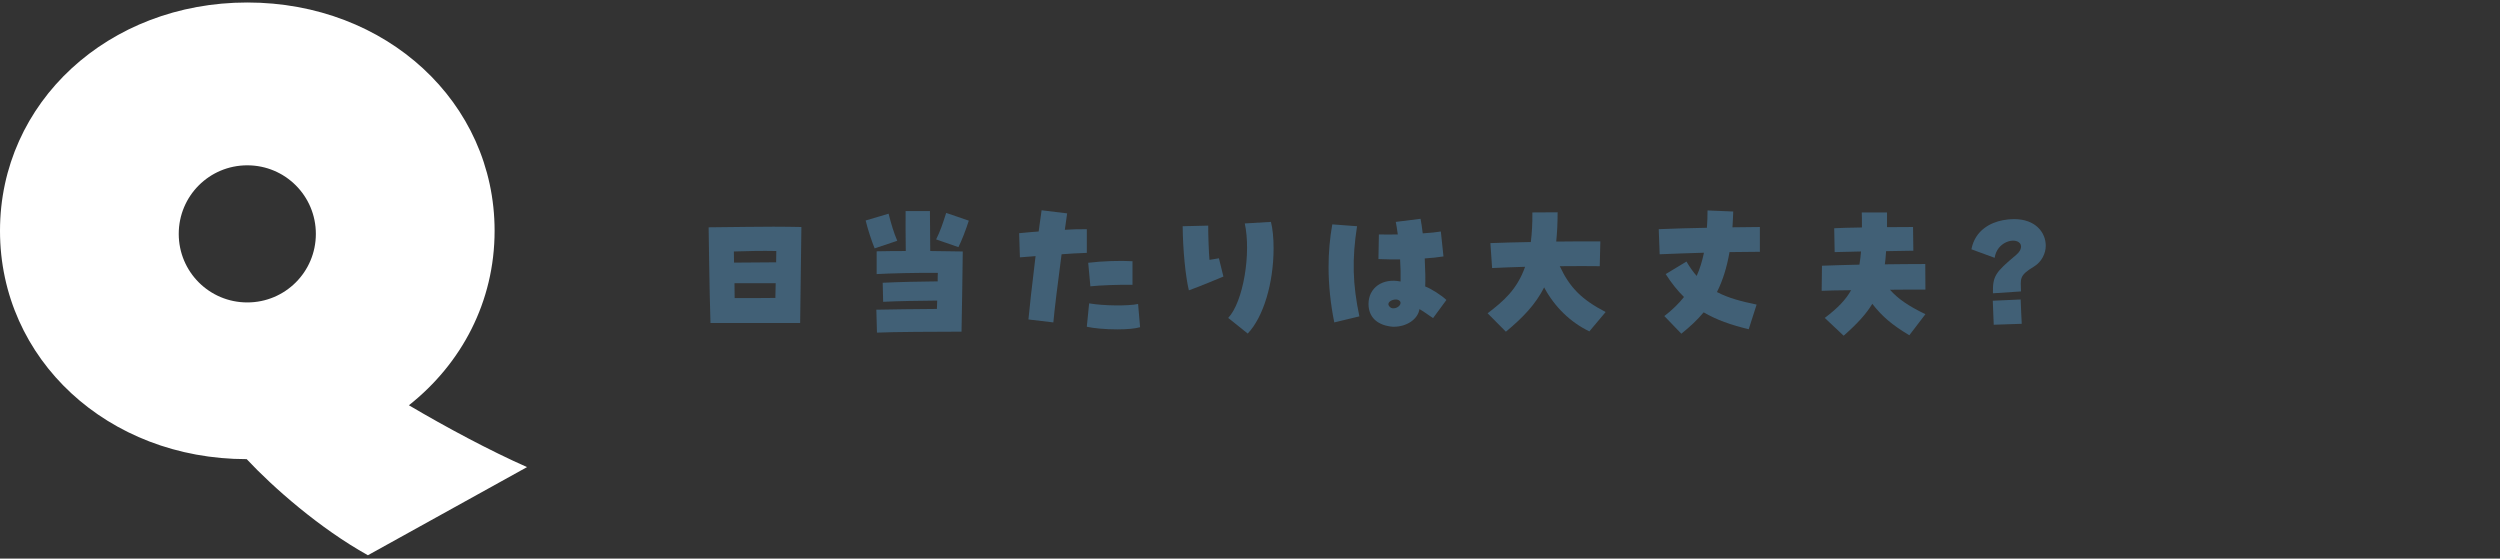 <svg width="452" height="101" viewBox="0 0 452 101" fill="none" xmlns="http://www.w3.org/2000/svg">
<rect x="0" y="0" width="452" height="101" fill="#333333" stroke="none"/>
<path d="M128.119 41.099C132.768 41.043 137.836 40.986 139.88 40.986C141.699 40.986 143.407 41.015 144.892 41.043C144.863 43.871 144.724 53.223 144.667 58.402H128.455C128.231 51.318 128.176 43.366 128.119 41.099ZM140.327 47.427C140.355 46.67 140.355 45.971 140.355 45.383C137.836 45.326 135.119 45.383 132.684 45.467C132.684 46.11 132.712 46.754 132.712 47.482C135.008 47.455 138.228 47.455 140.327 47.427ZM140.188 53.866C140.216 52.971 140.216 52.074 140.243 51.207H132.796C132.796 52.074 132.796 52.971 132.823 53.895C135.959 53.895 137.583 53.895 140.188 53.866Z" fill="#416076"/>
<path d="M156.511 39.866L160.655 38.635C161.159 40.595 161.579 42.023 162.224 43.534L158.135 44.906C157.631 43.703 156.875 41.406 156.511 39.866ZM158.443 55.994C160.711 55.938 165.947 55.883 169.392 55.855C169.419 55.351 169.419 54.847 169.447 54.343C166.312 54.371 162.308 54.427 159.675 54.566L159.591 51.123C162.476 50.982 166.396 50.898 169.531 50.871C169.531 50.282 169.531 49.778 169.56 49.33C165.947 49.303 160.795 49.414 158.499 49.555V45.438C159.843 45.41 161.719 45.383 163.763 45.383C163.735 42.723 163.707 39.782 163.735 38.158H168.131C168.131 39.643 168.159 42.666 168.188 45.383C170.567 45.41 172.723 45.438 174.067 45.467C174.039 47.707 173.927 56.555 173.843 59.971H172.051C169.979 59.971 161.355 59.998 158.556 60.139L158.443 55.994ZM169.251 43.282C169.979 41.855 170.455 40.427 171.071 38.494L175.159 39.895C174.684 41.406 173.871 43.534 173.283 44.683L169.251 43.282Z" fill="#416076"/>
<path d="M185.94 57.759C186.053 56.387 186.612 51.347 187.229 46.307C186.276 46.391 185.324 46.446 184.4 46.53L184.261 42.162C185.744 42.023 186.836 41.91 187.788 41.855C188.097 39.614 188.236 38.578 188.32 38.019L192.94 38.578C192.772 39.671 192.632 40.65 192.521 41.547C193.641 41.463 194.9 41.435 196.496 41.435V45.719C194.929 45.774 193.332 45.858 191.933 45.971C191.316 50.562 190.561 56.723 190.448 58.291L185.94 57.759ZM196.496 59.074L196.916 54.847C199.437 55.295 204.028 55.351 205.765 54.959L206.128 59.158C205.288 59.41 203.832 59.551 201.984 59.551C199.856 59.551 197.7 59.355 196.496 59.074ZM196.748 47.511C199.212 47.203 202.601 47.091 204.756 47.23V51.486C202.404 51.459 198.904 51.57 197.141 51.767L196.748 47.511Z" fill="#416076"/>
<path d="M213.827 40.902L218.447 40.791C218.42 42.078 218.56 45.83 218.672 46.978C219.063 46.95 219.791 46.782 220.38 46.698L221.191 50.002C219.26 50.787 217.552 51.543 214.947 52.494C214.331 49.946 213.855 45.019 213.827 40.902ZM222.06 57.478C224.804 54.566 226.231 45.774 225.056 40.398L229.787 40.119C230.096 41.351 230.264 43.002 230.264 44.851C230.264 51.234 228.415 57.338 225.588 60.307L222.06 57.478Z" fill="#416076"/>
<path d="M240.204 48.295C240.204 45.662 240.428 43.086 240.876 40.566L245.356 40.902C244.433 46.811 244.544 51.375 245.776 57.198L241.24 58.291C240.568 55.015 240.204 51.543 240.204 48.295ZM251.32 59.019C248.828 58.654 247.428 57.198 247.428 54.959C247.428 52.019 249.977 50.227 253.224 50.898C253.252 49.723 253.224 48.295 253.14 46.895C252.021 46.923 250.732 46.895 249.22 46.839L249.304 42.387C250.34 42.414 251.516 42.414 252.72 42.387C252.58 41.351 252.468 40.65 252.356 40.119L256.836 39.559C256.977 40.287 257.116 41.211 257.229 42.19C258.628 42.106 259.72 41.994 260.504 41.855L260.98 46.362C259.944 46.53 258.824 46.643 257.592 46.727C257.704 49.078 257.732 50.647 257.676 51.795C258.74 52.187 260.504 53.307 261.512 54.23L259.104 57.506C258.488 57.143 257.452 56.33 256.64 55.883C256.36 57.73 254.316 59.074 252.021 59.074C251.824 59.074 251.712 59.074 251.32 59.019ZM251.964 55.742C252.636 55.742 253.364 55.154 253.196 54.595C253.084 54.315 252.776 54.175 252.44 54.147C251.628 54.118 250.592 54.707 251.208 55.406C251.404 55.658 251.685 55.77 251.964 55.742Z" fill="#416076"/>
<path d="M268.96 56.639C271.761 54.511 274.28 52.383 275.736 48.238C273.608 48.295 271.564 48.379 269.772 48.463L269.464 43.955C271.424 43.871 274.028 43.815 276.772 43.759C276.968 42.19 277.08 40.427 277.053 38.41L281.616 38.383C281.616 40.343 281.532 42.078 281.364 43.675C284.5 43.647 287.412 43.619 289.344 43.647L289.232 48.127C287.552 48.099 284.948 48.099 282.008 48.127C283.828 52.019 285.956 54.147 290.296 56.414L287.356 59.914C283.94 58.263 281.084 55.519 279.181 51.963C277.641 55.015 275.372 57.395 272.265 59.971L268.96 56.639Z" fill="#416076"/>
<path d="M300.908 57.143C302.336 56.051 303.512 54.902 304.464 53.698C303.288 52.551 302.196 51.179 301.16 49.555L304.912 47.287C305.5 48.295 306.116 49.162 306.76 49.891C307.348 48.574 307.768 47.175 308.076 45.69C305.36 45.774 302.644 45.858 300.068 45.971L299.9 41.435C302.56 41.322 305.556 41.238 308.608 41.183C308.692 40.175 308.72 39.11 308.72 38.047L313.368 38.242C313.34 39.223 313.284 40.175 313.228 41.099C314.936 41.07 316.588 41.043 318.184 41.043V45.523C316.476 45.523 314.628 45.551 312.696 45.578C312.22 48.322 311.492 50.675 310.428 52.803C312.556 53.922 314.936 54.511 317.596 55.07L316.168 59.523C312.976 58.767 310.316 57.815 308.02 56.471C306.9 57.815 305.556 59.074 303.988 60.334L300.908 57.143Z" fill="#416076"/>
<path d="M329.917 57.478C332.297 55.687 333.725 54.175 334.677 52.467C331.933 52.494 330.589 52.523 329.356 52.578L329.413 48.043C331.597 47.959 333.893 47.902 336.188 47.847C336.356 46.839 336.412 46.139 336.469 45.467C334.845 45.494 333.276 45.551 331.709 45.578L331.625 41.267C332.913 41.211 334.173 41.154 336.637 41.127C336.637 39.446 336.637 38.998 336.608 38.41H341.173V41.07C342.685 41.07 344.225 41.043 345.877 41.043L345.933 45.326C344.28 45.355 342.629 45.383 341.005 45.41C340.921 46.643 340.864 47.23 340.78 47.791C343.524 47.763 345.4 47.734 348.089 47.734L348.116 52.355C346.072 52.355 343.917 52.355 341.704 52.383C343.133 54.007 345.036 55.322 348.116 56.807L345.204 60.614C342.068 58.738 340.276 57.198 338.513 54.931C337.448 56.694 335.936 58.402 333.333 60.698L329.917 57.478Z" fill="#416076"/>
<path d="M364.497 46.11C365.7 45.102 365.448 44.263 365.196 43.982C364.245 42.862 361.053 43.73 360.633 46.614L356.433 45.074C357.077 41.631 359.904 40.23 362.116 39.811C362.845 39.671 363.517 39.614 364.133 39.614C368.053 39.614 369.873 42.051 369.873 44.431C369.873 45.83 369.116 47.343 367.801 48.154C365.028 49.834 365.337 50.31 365.393 52.69L360.324 53.026C360.269 49.918 360.717 49.274 364.497 46.11ZM360.297 54.371L365.337 54.147C365.393 55.967 365.448 56.723 365.532 58.543L360.465 58.711C360.408 56.891 360.381 56.162 360.297 54.371Z" fill="#416076"/>
<path d="M44.712 0.451C69.834 0.451 89.424 18.49 89.424 41.73C89.424 54.568 83.447 65.746 73.93 73.273C80.681 77.258 88.538 81.463 95.289 84.451L66.515 100.387C57.772 95.518 49.36 88.103 44.602 83.012C19.479 83.012 0 64.973 0 41.73C0 18.49 19.59 0.451 44.712 0.451ZM44.712 54.68C51.573 54.68 57.107 49.147 57.107 42.285C57.107 35.424 51.573 29.889 44.712 29.889C37.851 29.889 32.316 35.424 32.316 42.285C32.316 49.147 37.851 54.68 44.712 54.68Z" fill="white"/>
</svg>
